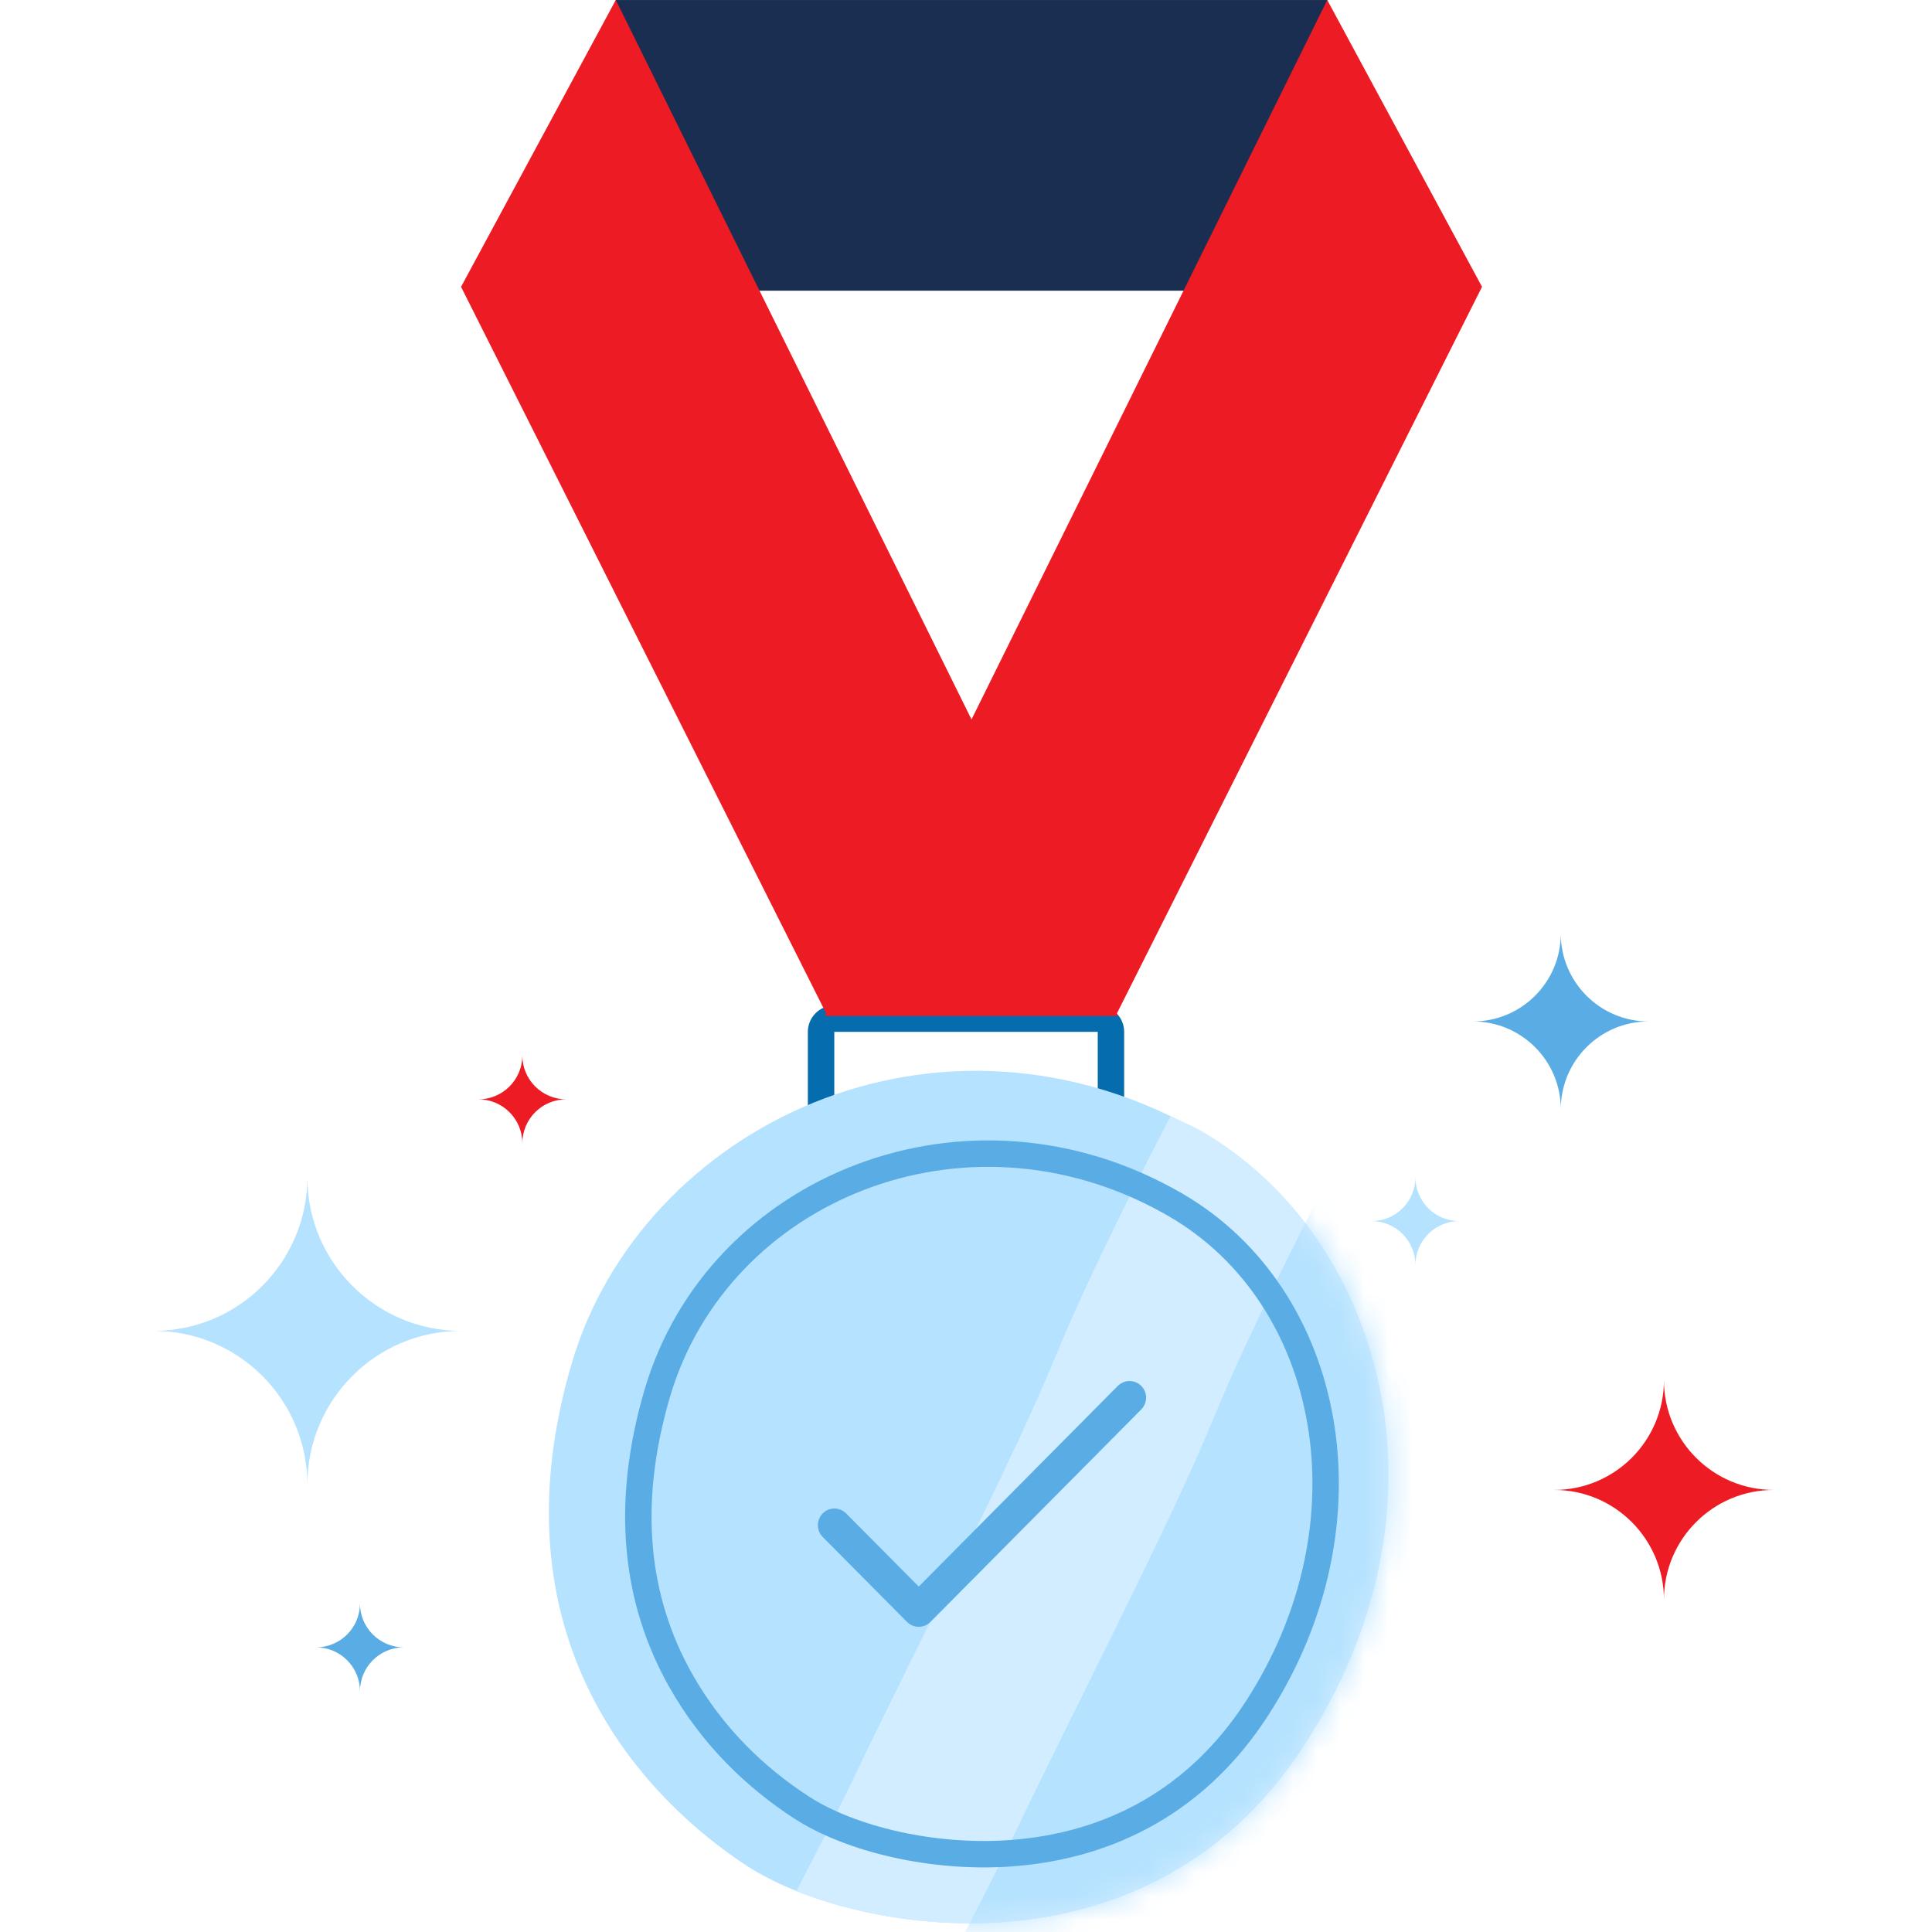 <svg viewBox="0 0 80 80" fill="none" xmlns="http://www.w3.org/2000/svg">
<path fill-rule="evenodd" clip-rule="evenodd" d="M34.546 41.633H45.455C46.059 41.633 46.549 42.123 46.549 42.727V47.851C46.549 48.456 46.059 48.946 45.455 48.946H34.546C33.941 48.946 33.451 48.456 33.451 47.851V42.727C33.451 42.123 33.941 41.633 34.546 41.633ZM45.455 47.851V42.727H34.546V47.851H45.455Z" fill="#056DAE"/>
<path fill-rule="evenodd" clip-rule="evenodd" d="M53.947 72.341C47.451 82.29 35.243 80.056 30.96 77.282C28.125 75.445 19.967 69.025 23.678 56.437C26.554 46.685 38.845 40.571 49.878 46.962C57.247 51.231 60.443 62.393 53.947 72.341Z" fill="#B5E2FF"/>
<path fill-rule="evenodd" clip-rule="evenodd" d="M48.472 46.215C47.474 48.127 45.108 52.741 43.703 56.177C41.909 60.565 37.979 68.122 35.416 73.484C34.472 75.46 33.646 76.982 32.976 78.314C38.623 80.518 48.339 80.841 53.947 72.341C60.568 62.303 57.209 51.113 49.697 46.805C49.308 46.582 48.864 46.408 48.472 46.215Z" fill="#D2EDFF"/>
<mask id="mask0_113_2898" style="mask-type:alpha" maskUnits="userSpaceOnUse" x="32" y="46" width="26" height="34">
<path fill-rule="evenodd" clip-rule="evenodd" d="M48.472 46.215C47.474 48.127 45.108 52.741 43.703 56.177C41.909 60.565 37.979 68.122 35.416 73.484C34.472 75.46 33.646 76.982 32.976 78.314C38.623 80.518 48.339 80.841 53.947 72.341C60.568 62.303 57.209 51.113 49.697 46.805C49.308 46.582 48.864 46.408 48.472 46.215Z" fill="white"/>
</mask>
<g mask="url(#mask0_113_2898)">
<path fill-rule="evenodd" clip-rule="evenodd" d="M55.033 48.736C54.035 50.649 51.669 55.262 50.264 58.699C48.47 63.086 44.54 70.643 41.977 76.006C41.033 77.981 40.207 79.503 39.537 80.835C45.184 83.039 54.9 83.363 60.508 74.863C67.129 64.825 63.77 53.634 56.258 49.327C55.869 49.103 55.425 48.93 55.033 48.736Z" fill="#B5E2FF"/>
</g>
<path fill-rule="evenodd" clip-rule="evenodd" d="M27.711 69.853C25.775 66.421 25.286 62.321 26.691 57.54C29.304 48.649 40.087 44.266 48.966 49.427C55.738 53.364 57.668 63.109 52.485 71.075C49.97 74.94 46.262 76.948 41.967 77.279C38.581 77.54 35.008 76.679 32.886 75.299C30.907 74.013 29.057 72.238 27.711 69.853ZM51.568 70.478C56.419 63.021 54.63 53.986 48.416 50.374L48.157 50.226C39.947 45.656 30.13 49.721 27.741 57.849C26.42 62.344 26.872 66.139 28.664 69.315C29.912 71.527 31.64 73.184 33.483 74.382C35.398 75.627 38.732 76.431 41.883 76.188C45.852 75.882 49.248 74.043 51.568 70.478Z" fill="#5AADE4"/>
<path fill-rule="evenodd" clip-rule="evenodd" d="M46.464 57.563C46.634 57.391 46.911 57.391 47.081 57.563C47.236 57.719 47.25 57.964 47.123 58.136L47.081 58.185L38.351 66.984C38.196 67.141 37.954 67.155 37.783 67.027L37.734 66.984L34.242 63.465C34.072 63.293 34.072 63.014 34.242 62.843C34.397 62.686 34.64 62.672 34.81 62.8L34.859 62.843L38.043 66.051L46.464 57.563Z" fill="#5AADE4" stroke="#5AADE4" stroke-width="0.5"/>
<path fill-rule="evenodd" clip-rule="evenodd" d="M12.727 48.746C12.727 52.26 9.877 55.109 6.364 55.109C9.877 55.109 12.727 57.959 12.727 61.473C12.727 57.959 15.576 55.109 19.091 55.109C15.576 55.109 12.727 52.26 12.727 48.746Z" fill="#B5E2FF"/>
<path fill-rule="evenodd" clip-rule="evenodd" d="M60.993 42.296C63.001 42.296 64.629 43.925 64.629 45.933C64.629 43.925 66.257 42.296 68.266 42.296C66.257 42.296 64.629 40.669 64.629 38.66C64.629 40.669 63.001 42.296 60.993 42.296Z" fill="#5AADE4"/>
<path fill-rule="evenodd" clip-rule="evenodd" d="M56.791 50.564C57.795 50.564 58.609 51.378 58.609 52.382C58.609 51.378 59.423 50.564 60.427 50.564C59.423 50.564 58.609 49.75 58.609 48.746C58.609 49.75 57.795 50.564 56.791 50.564Z" fill="#B5E2FF"/>
<path fill-rule="evenodd" clip-rule="evenodd" d="M13.087 68.213C14.091 68.213 14.906 69.028 14.906 70.032C14.906 69.028 15.72 68.213 16.724 68.213C15.72 68.213 14.906 67.4 14.906 66.395C14.906 67.4 14.091 68.213 13.087 68.213Z" fill="#5AADE4"/>
<path fill-rule="evenodd" clip-rule="evenodd" d="M19.811 45.521C20.815 45.521 21.629 46.335 21.629 47.34C21.629 46.335 22.443 45.521 23.447 45.521C22.443 45.521 21.629 44.707 21.629 43.703C21.629 44.707 20.815 45.521 19.811 45.521Z" fill="#ED1C24"/>
<path fill-rule="evenodd" clip-rule="evenodd" d="M68.9 57.15C68.9 59.661 66.864 61.695 64.355 61.695C66.864 61.695 68.9 63.731 68.9 66.241C68.9 63.731 70.935 61.695 73.446 61.695C70.935 61.695 68.9 59.661 68.9 57.15Z" fill="#ED1C24"/>
<path fill-rule="evenodd" clip-rule="evenodd" d="M25.497 12.037H54.958V0.001H25.497V12.037Z" fill="#1A2E52"/>
<path fill-rule="evenodd" clip-rule="evenodd" d="M54.959 0L34.162 42.06H46.2L61.367 11.877L54.959 0Z" fill="#ED1C24"/>
<path fill-rule="evenodd" clip-rule="evenodd" d="M25.498 0L19.091 11.877L34.258 42.06H46.295L25.498 0Z" fill="#ED1C24"/>
</svg>
